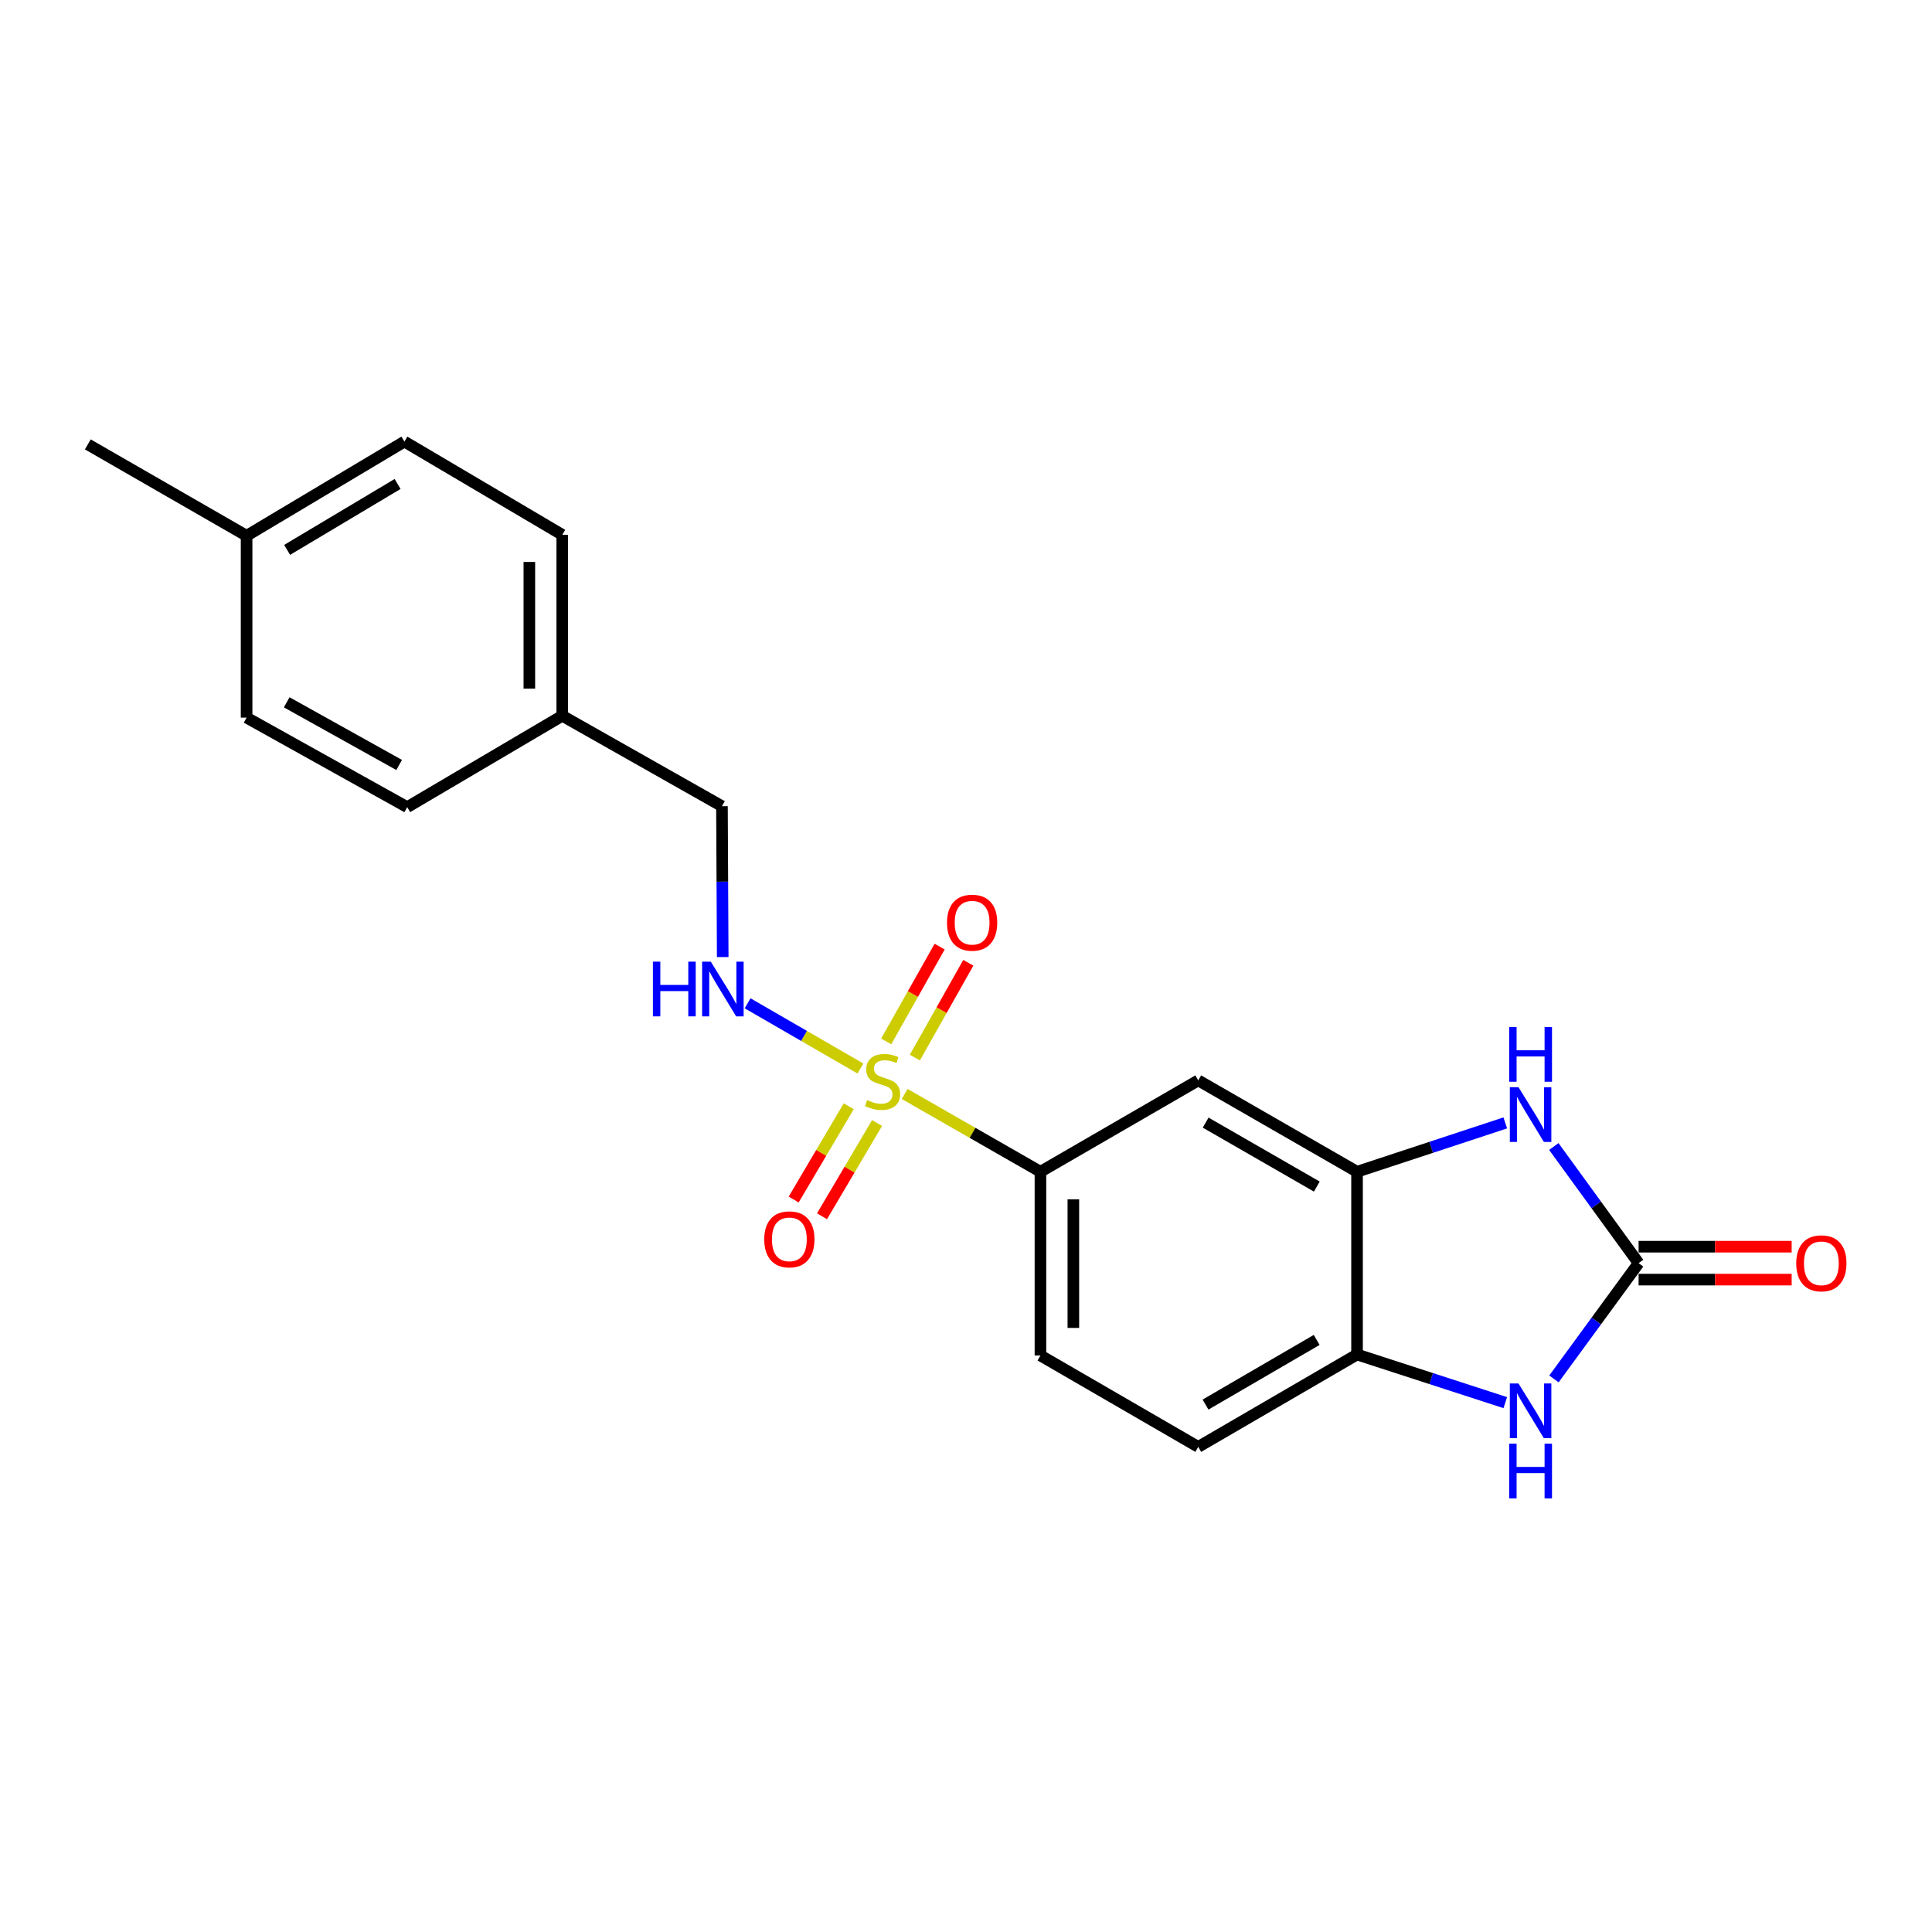 <?xml version='1.0' encoding='iso-8859-1'?>
<svg version='1.1' baseProfile='full'
              xmlns='http://www.w3.org/2000/svg'
                      xmlns:rdkit='http://www.rdkit.org/xml'
                      xmlns:xlink='http://www.w3.org/1999/xlink'
                  xml:space='preserve'
width='1000px' height='1000px' viewBox='0 0 1000 1000'>
<!-- END OF HEADER -->
<rect style='opacity:1.0;fill:#FFFFFF;stroke:none' width='1000' height='1000' x='0' y='0'> </rect>
<path class='bond-4' d='M 468.259,566.241 L 503.396,586.369' style='fill:none;fill-rule:evenodd;stroke:#CCCC00;stroke-width:6px;stroke-linecap:butt;stroke-linejoin:miter;stroke-opacity:1' />
<path class='bond-4' d='M 503.396,586.369 L 538.533,606.497' style='fill:none;fill-rule:evenodd;stroke:#000000;stroke-width:6px;stroke-linecap:butt;stroke-linejoin:miter;stroke-opacity:1' />
<path class='bond-7' d='M 445.358,553.063 L 416.157,536.184' style='fill:none;fill-rule:evenodd;stroke:#CCCC00;stroke-width:6px;stroke-linecap:butt;stroke-linejoin:miter;stroke-opacity:1' />
<path class='bond-7' d='M 416.157,536.184 L 386.957,519.306' style='fill:none;fill-rule:evenodd;stroke:#0000FF;stroke-width:6px;stroke-linecap:butt;stroke-linejoin:miter;stroke-opacity:1' />
<path class='bond-8' d='M 439.302,572.612 L 425.05,596.744' style='fill:none;fill-rule:evenodd;stroke:#CCCC00;stroke-width:6px;stroke-linecap:butt;stroke-linejoin:miter;stroke-opacity:1' />
<path class='bond-8' d='M 425.05,596.744 L 410.798,620.876' style='fill:none;fill-rule:evenodd;stroke:#FF0000;stroke-width:6px;stroke-linecap:butt;stroke-linejoin:miter;stroke-opacity:1' />
<path class='bond-8' d='M 453.97,581.274 L 439.718,605.406' style='fill:none;fill-rule:evenodd;stroke:#CCCC00;stroke-width:6px;stroke-linecap:butt;stroke-linejoin:miter;stroke-opacity:1' />
<path class='bond-8' d='M 439.718,605.406 L 425.466,629.539' style='fill:none;fill-rule:evenodd;stroke:#FF0000;stroke-width:6px;stroke-linecap:butt;stroke-linejoin:miter;stroke-opacity:1' />
<path class='bond-9' d='M 473.535,547.395 L 487.368,522.862' style='fill:none;fill-rule:evenodd;stroke:#CCCC00;stroke-width:6px;stroke-linecap:butt;stroke-linejoin:miter;stroke-opacity:1' />
<path class='bond-9' d='M 487.368,522.862 L 501.201,498.329' style='fill:none;fill-rule:evenodd;stroke:#FF0000;stroke-width:6px;stroke-linecap:butt;stroke-linejoin:miter;stroke-opacity:1' />
<path class='bond-9' d='M 458.697,539.029 L 472.53,514.496' style='fill:none;fill-rule:evenodd;stroke:#CCCC00;stroke-width:6px;stroke-linecap:butt;stroke-linejoin:miter;stroke-opacity:1' />
<path class='bond-9' d='M 472.53,514.496 L 486.363,489.963' style='fill:none;fill-rule:evenodd;stroke:#FF0000;stroke-width:6px;stroke-linecap:butt;stroke-linejoin:miter;stroke-opacity:1' />
<path class='bond-0' d='M 848.141,653.806 L 826.197,623.619' style='fill:none;fill-rule:evenodd;stroke:#000000;stroke-width:6px;stroke-linecap:butt;stroke-linejoin:miter;stroke-opacity:1' />
<path class='bond-0' d='M 826.197,623.619 L 804.253,593.433' style='fill:none;fill-rule:evenodd;stroke:#0000FF;stroke-width:6px;stroke-linecap:butt;stroke-linejoin:miter;stroke-opacity:1' />
<path class='bond-10' d='M 848.141,662.323 L 887.753,662.323' style='fill:none;fill-rule:evenodd;stroke:#000000;stroke-width:6px;stroke-linecap:butt;stroke-linejoin:miter;stroke-opacity:1' />
<path class='bond-10' d='M 887.753,662.323 L 927.365,662.323' style='fill:none;fill-rule:evenodd;stroke:#FF0000;stroke-width:6px;stroke-linecap:butt;stroke-linejoin:miter;stroke-opacity:1' />
<path class='bond-10' d='M 848.141,645.288 L 887.753,645.288' style='fill:none;fill-rule:evenodd;stroke:#000000;stroke-width:6px;stroke-linecap:butt;stroke-linejoin:miter;stroke-opacity:1' />
<path class='bond-10' d='M 887.753,645.288 L 927.365,645.288' style='fill:none;fill-rule:evenodd;stroke:#FF0000;stroke-width:6px;stroke-linecap:butt;stroke-linejoin:miter;stroke-opacity:1' />
<path class='bond-23' d='M 848.141,653.806 L 826.23,683.765' style='fill:none;fill-rule:evenodd;stroke:#000000;stroke-width:6px;stroke-linecap:butt;stroke-linejoin:miter;stroke-opacity:1' />
<path class='bond-23' d='M 826.23,683.765 L 804.319,713.724' style='fill:none;fill-rule:evenodd;stroke:#0000FF;stroke-width:6px;stroke-linecap:butt;stroke-linejoin:miter;stroke-opacity:1' />
<path class='bond-1' d='M 779.126,581.214 L 740.765,593.856' style='fill:none;fill-rule:evenodd;stroke:#0000FF;stroke-width:6px;stroke-linecap:butt;stroke-linejoin:miter;stroke-opacity:1' />
<path class='bond-1' d='M 740.765,593.856 L 702.403,606.497' style='fill:none;fill-rule:evenodd;stroke:#000000;stroke-width:6px;stroke-linecap:butt;stroke-linejoin:miter;stroke-opacity:1' />
<path class='bond-2' d='M 779.13,726 L 740.766,713.547' style='fill:none;fill-rule:evenodd;stroke:#0000FF;stroke-width:6px;stroke-linecap:butt;stroke-linejoin:miter;stroke-opacity:1' />
<path class='bond-2' d='M 740.766,713.547 L 702.403,701.095' style='fill:none;fill-rule:evenodd;stroke:#000000;stroke-width:6px;stroke-linecap:butt;stroke-linejoin:miter;stroke-opacity:1' />
<path class='bond-3' d='M 702.403,606.497 L 620.212,559.208' style='fill:none;fill-rule:evenodd;stroke:#000000;stroke-width:6px;stroke-linecap:butt;stroke-linejoin:miter;stroke-opacity:1' />
<path class='bond-3' d='M 681.579,614.169 L 624.046,581.067' style='fill:none;fill-rule:evenodd;stroke:#000000;stroke-width:6px;stroke-linecap:butt;stroke-linejoin:miter;stroke-opacity:1' />
<path class='bond-21' d='M 702.403,606.497 L 702.403,701.095' style='fill:none;fill-rule:evenodd;stroke:#000000;stroke-width:6px;stroke-linecap:butt;stroke-linejoin:miter;stroke-opacity:1' />
<path class='bond-6' d='M 538.533,606.497 L 620.212,559.208' style='fill:none;fill-rule:evenodd;stroke:#000000;stroke-width:6px;stroke-linecap:butt;stroke-linejoin:miter;stroke-opacity:1' />
<path class='bond-11' d='M 538.533,606.497 L 538.533,701.596' style='fill:none;fill-rule:evenodd;stroke:#000000;stroke-width:6px;stroke-linecap:butt;stroke-linejoin:miter;stroke-opacity:1' />
<path class='bond-11' d='M 555.567,620.762 L 555.567,687.332' style='fill:none;fill-rule:evenodd;stroke:#000000;stroke-width:6px;stroke-linecap:butt;stroke-linejoin:miter;stroke-opacity:1' />
<path class='bond-5' d='M 702.403,701.095 L 620.212,748.905' style='fill:none;fill-rule:evenodd;stroke:#000000;stroke-width:6px;stroke-linecap:butt;stroke-linejoin:miter;stroke-opacity:1' />
<path class='bond-5' d='M 681.509,693.542 L 623.976,727.009' style='fill:none;fill-rule:evenodd;stroke:#000000;stroke-width:6px;stroke-linecap:butt;stroke-linejoin:miter;stroke-opacity:1' />
<path class='bond-13' d='M 374.078,495.384 L 373.883,456.334' style='fill:none;fill-rule:evenodd;stroke:#0000FF;stroke-width:6px;stroke-linecap:butt;stroke-linejoin:miter;stroke-opacity:1' />
<path class='bond-13' d='M 373.883,456.334 L 373.687,417.284' style='fill:none;fill-rule:evenodd;stroke:#000000;stroke-width:6px;stroke-linecap:butt;stroke-linejoin:miter;stroke-opacity:1' />
<path class='bond-12' d='M 538.533,701.596 L 620.212,748.905' style='fill:none;fill-rule:evenodd;stroke:#000000;stroke-width:6px;stroke-linecap:butt;stroke-linejoin:miter;stroke-opacity:1' />
<path class='bond-14' d='M 373.687,417.284 L 291.024,370.487' style='fill:none;fill-rule:evenodd;stroke:#000000;stroke-width:6px;stroke-linecap:butt;stroke-linejoin:miter;stroke-opacity:1' />
<path class='bond-16' d='M 291.024,370.487 L 210.773,417.776' style='fill:none;fill-rule:evenodd;stroke:#000000;stroke-width:6px;stroke-linecap:butt;stroke-linejoin:miter;stroke-opacity:1' />
<path class='bond-17' d='M 291.024,370.487 L 291.024,276.817' style='fill:none;fill-rule:evenodd;stroke:#000000;stroke-width:6px;stroke-linecap:butt;stroke-linejoin:miter;stroke-opacity:1' />
<path class='bond-17' d='M 273.989,356.436 L 273.989,290.867' style='fill:none;fill-rule:evenodd;stroke:#000000;stroke-width:6px;stroke-linecap:butt;stroke-linejoin:miter;stroke-opacity:1' />
<path class='bond-15' d='M 127.636,277.309 L 209.315,228.562' style='fill:none;fill-rule:evenodd;stroke:#000000;stroke-width:6px;stroke-linecap:butt;stroke-linejoin:miter;stroke-opacity:1' />
<path class='bond-15' d='M 148.617,284.624 L 205.793,250.502' style='fill:none;fill-rule:evenodd;stroke:#000000;stroke-width:6px;stroke-linecap:butt;stroke-linejoin:miter;stroke-opacity:1' />
<path class='bond-20' d='M 127.636,277.309 L 45.455,230.02' style='fill:none;fill-rule:evenodd;stroke:#000000;stroke-width:6px;stroke-linecap:butt;stroke-linejoin:miter;stroke-opacity:1' />
<path class='bond-22' d='M 127.636,277.309 L 127.636,371.442' style='fill:none;fill-rule:evenodd;stroke:#000000;stroke-width:6px;stroke-linecap:butt;stroke-linejoin:miter;stroke-opacity:1' />
<path class='bond-18' d='M 210.773,417.776 L 127.636,371.442' style='fill:none;fill-rule:evenodd;stroke:#000000;stroke-width:6px;stroke-linecap:butt;stroke-linejoin:miter;stroke-opacity:1' />
<path class='bond-18' d='M 206.595,395.946 L 148.399,363.513' style='fill:none;fill-rule:evenodd;stroke:#000000;stroke-width:6px;stroke-linecap:butt;stroke-linejoin:miter;stroke-opacity:1' />
<path class='bond-19' d='M 291.024,276.817 L 209.315,228.562' style='fill:none;fill-rule:evenodd;stroke:#000000;stroke-width:6px;stroke-linecap:butt;stroke-linejoin:miter;stroke-opacity:1' />
<path  class='atom-0' d='M 448.825 569.411
Q 449.145 569.531, 450.465 570.091
Q 451.785 570.651, 453.225 571.011
Q 454.705 571.331, 456.145 571.331
Q 458.825 571.331, 460.385 570.051
Q 461.945 568.731, 461.945 566.451
Q 461.945 564.891, 461.145 563.931
Q 460.385 562.971, 459.185 562.451
Q 457.985 561.931, 455.985 561.331
Q 453.465 560.571, 451.945 559.851
Q 450.465 559.131, 449.385 557.611
Q 448.345 556.091, 448.345 553.531
Q 448.345 549.971, 450.745 547.771
Q 453.185 545.571, 457.985 545.571
Q 461.265 545.571, 464.985 547.131
L 464.065 550.211
Q 460.665 548.811, 458.105 548.811
Q 455.345 548.811, 453.825 549.971
Q 452.305 551.091, 452.345 553.051
Q 452.345 554.571, 453.105 555.491
Q 453.905 556.411, 455.025 556.931
Q 456.185 557.451, 458.105 558.051
Q 460.665 558.851, 462.185 559.651
Q 463.705 560.451, 464.785 562.091
Q 465.905 563.691, 465.905 566.451
Q 465.905 570.371, 463.265 572.491
Q 460.665 574.571, 456.305 574.571
Q 453.785 574.571, 451.865 574.011
Q 449.985 573.491, 447.745 572.571
L 448.825 569.411
' fill='#CCCC00'/>
<path  class='atom-2' d='M 785.971 562.736
L 795.251 577.736
Q 796.171 579.216, 797.651 581.896
Q 799.131 584.576, 799.211 584.736
L 799.211 562.736
L 802.971 562.736
L 802.971 591.056
L 799.091 591.056
L 789.131 574.656
Q 787.971 572.736, 786.731 570.536
Q 785.531 568.336, 785.171 567.656
L 785.171 591.056
L 781.491 591.056
L 781.491 562.736
L 785.971 562.736
' fill='#0000FF'/>
<path  class='atom-2' d='M 781.151 531.584
L 784.991 531.584
L 784.991 543.624
L 799.471 543.624
L 799.471 531.584
L 803.311 531.584
L 803.311 559.904
L 799.471 559.904
L 799.471 546.824
L 784.991 546.824
L 784.991 559.904
L 781.151 559.904
L 781.151 531.584
' fill='#0000FF'/>
<path  class='atom-3' d='M 785.971 716.092
L 795.251 731.092
Q 796.171 732.572, 797.651 735.252
Q 799.131 737.932, 799.211 738.092
L 799.211 716.092
L 802.971 716.092
L 802.971 744.412
L 799.091 744.412
L 789.131 728.012
Q 787.971 726.092, 786.731 723.892
Q 785.531 721.692, 785.171 721.012
L 785.171 744.412
L 781.491 744.412
L 781.491 716.092
L 785.971 716.092
' fill='#0000FF'/>
<path  class='atom-3' d='M 781.151 747.244
L 784.991 747.244
L 784.991 759.284
L 799.471 759.284
L 799.471 747.244
L 803.311 747.244
L 803.311 775.564
L 799.471 775.564
L 799.471 762.484
L 784.991 762.484
L 784.991 775.564
L 781.151 775.564
L 781.151 747.244
' fill='#0000FF'/>
<path  class='atom-8' d='M 337.941 497.75
L 341.781 497.75
L 341.781 509.79
L 356.261 509.79
L 356.261 497.75
L 360.101 497.75
L 360.101 526.07
L 356.261 526.07
L 356.261 512.99
L 341.781 512.99
L 341.781 526.07
L 337.941 526.07
L 337.941 497.75
' fill='#0000FF'/>
<path  class='atom-8' d='M 367.901 497.75
L 377.181 512.75
Q 378.101 514.23, 379.581 516.91
Q 381.061 519.59, 381.141 519.75
L 381.141 497.75
L 384.901 497.75
L 384.901 526.07
L 381.021 526.07
L 371.061 509.67
Q 369.901 507.75, 368.661 505.55
Q 367.461 503.35, 367.101 502.67
L 367.101 526.07
L 363.421 526.07
L 363.421 497.75
L 367.901 497.75
' fill='#0000FF'/>
<path  class='atom-9' d='M 395.57 641.479
Q 395.57 634.679, 398.93 630.879
Q 402.29 627.079, 408.57 627.079
Q 414.85 627.079, 418.21 630.879
Q 421.57 634.679, 421.57 641.479
Q 421.57 648.359, 418.17 652.279
Q 414.77 656.159, 408.57 656.159
Q 402.33 656.159, 398.93 652.279
Q 395.57 648.399, 395.57 641.479
M 408.57 652.959
Q 412.89 652.959, 415.21 650.079
Q 417.57 647.159, 417.57 641.479
Q 417.57 635.919, 415.21 633.119
Q 412.89 630.279, 408.57 630.279
Q 404.25 630.279, 401.89 633.079
Q 399.57 635.879, 399.57 641.479
Q 399.57 647.199, 401.89 650.079
Q 404.25 652.959, 408.57 652.959
' fill='#FF0000'/>
<path  class='atom-10' d='M 490.167 477.58
Q 490.167 470.78, 493.527 466.98
Q 496.887 463.18, 503.167 463.18
Q 509.447 463.18, 512.807 466.98
Q 516.167 470.78, 516.167 477.58
Q 516.167 484.46, 512.767 488.38
Q 509.367 492.26, 503.167 492.26
Q 496.927 492.26, 493.527 488.38
Q 490.167 484.5, 490.167 477.58
M 503.167 489.06
Q 507.487 489.06, 509.807 486.18
Q 512.167 483.26, 512.167 477.58
Q 512.167 472.02, 509.807 469.22
Q 507.487 466.38, 503.167 466.38
Q 498.847 466.38, 496.487 469.18
Q 494.167 471.98, 494.167 477.58
Q 494.167 483.3, 496.487 486.18
Q 498.847 489.06, 503.167 489.06
' fill='#FF0000'/>
<path  class='atom-11' d='M 929.729 653.886
Q 929.729 647.086, 933.089 643.286
Q 936.449 639.486, 942.729 639.486
Q 949.009 639.486, 952.369 643.286
Q 955.729 647.086, 955.729 653.886
Q 955.729 660.766, 952.329 664.686
Q 948.929 668.566, 942.729 668.566
Q 936.489 668.566, 933.089 664.686
Q 929.729 660.806, 929.729 653.886
M 942.729 665.366
Q 947.049 665.366, 949.369 662.486
Q 951.729 659.566, 951.729 653.886
Q 951.729 648.326, 949.369 645.526
Q 947.049 642.686, 942.729 642.686
Q 938.409 642.686, 936.049 645.486
Q 933.729 648.286, 933.729 653.886
Q 933.729 659.606, 936.049 662.486
Q 938.409 665.366, 942.729 665.366
' fill='#FF0000'/>
</svg>

